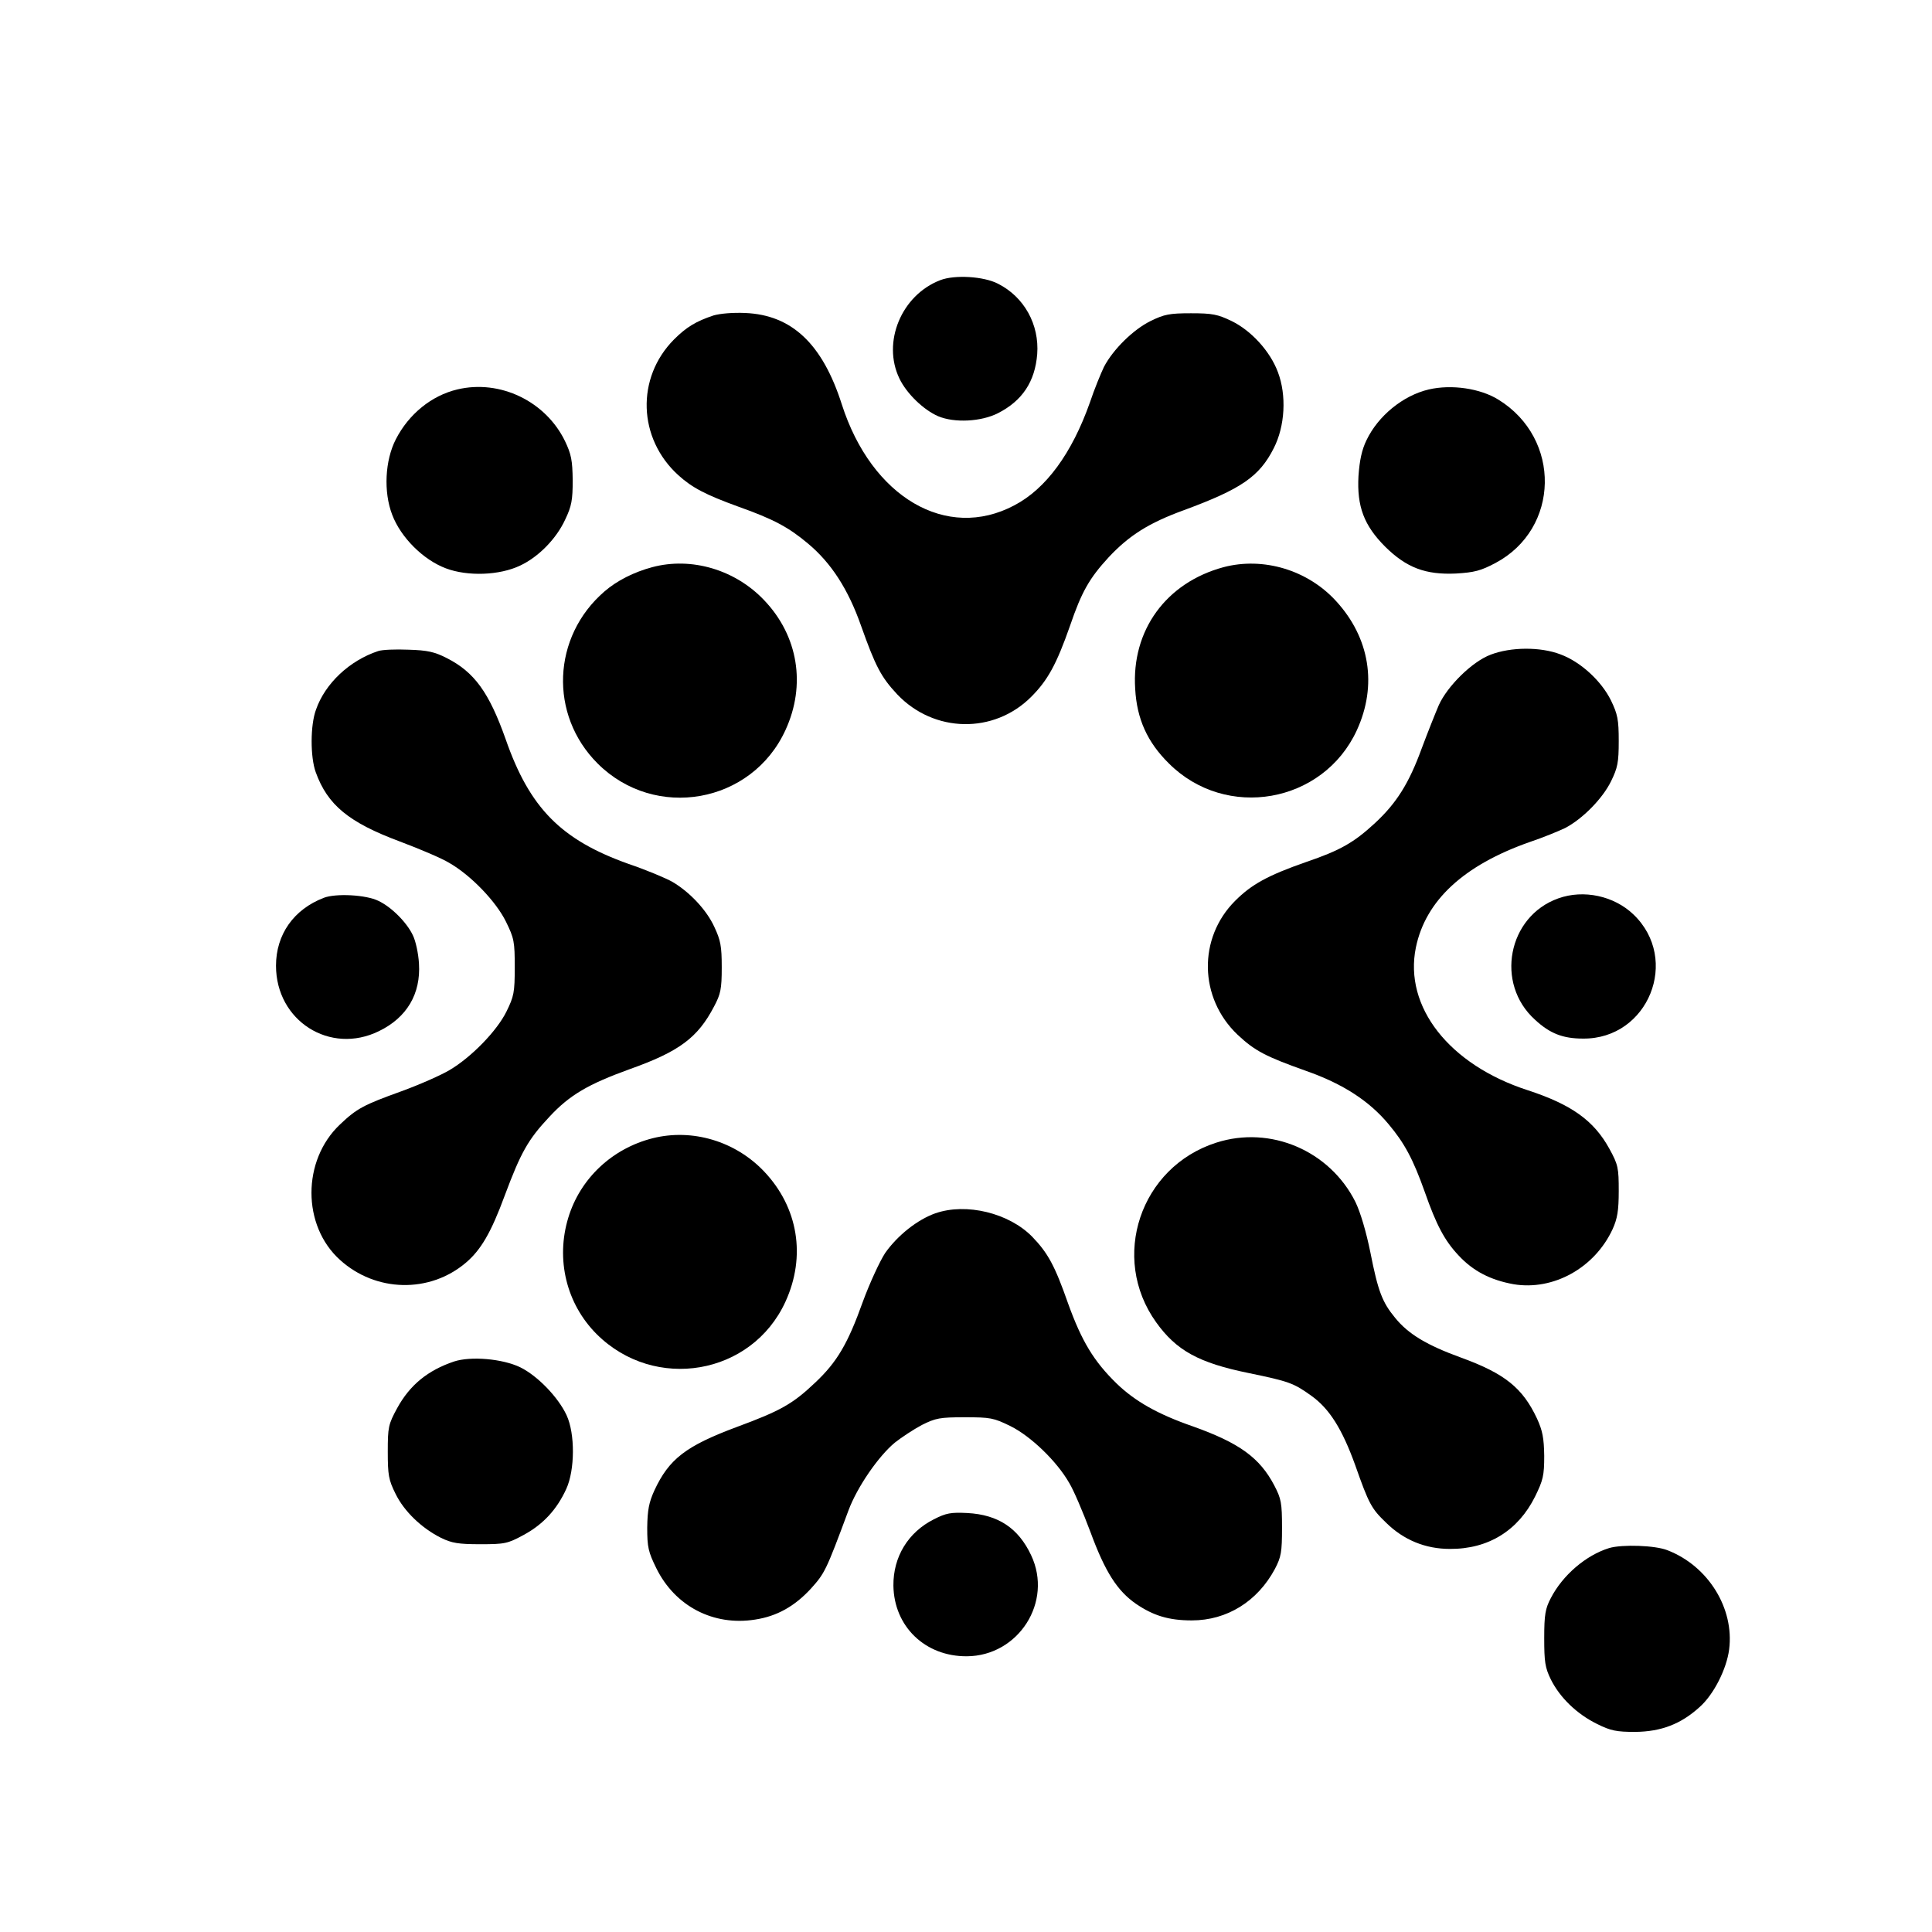 <?xml version="1.0" standalone="no"?>
<!DOCTYPE svg PUBLIC "-//W3C//DTD SVG 20010904//EN"
 "http://www.w3.org/TR/2001/REC-SVG-20010904/DTD/svg10.dtd">
<svg version="1.0" xmlns="http://www.w3.org/2000/svg"
 width="700pt" height="700pt" viewBox="0 0 700 700"
 preserveAspectRatio="xMidYMid meet">
<g transform="translate(0,700) scale(0.1,-0.1)"
fill="#000000" stroke="none">
<path d="M3407 5985 c-141 -54 -212 -225 -148 -357 26 -54 87 -113 140 -136
59 -25 156 -20 217 11 88 45 134 114 142 214 8 107 -47 207 -142 255 -52 27
-157 33 -209 13z"/>
<path d="M2585 5857 c-63 -21 -98 -42 -143 -87 -138 -139 -131 -359 16 -492
50 -45 97 -70 218 -114 127 -45 182 -75 251 -133 84 -70 146 -165 193 -299 52
-146 72 -185 131 -248 133 -140 350 -144 485 -9 60 60 92 118 141 258 42 123
70 172 140 248 74 79 145 124 271 170 209 77 275 122 327 225 41 80 47 192 15
276 -28 75 -96 150 -168 185 -50 24 -69 28 -147 28 -78 0 -97 -4 -146 -28 -63
-31 -136 -103 -169 -166 -11 -23 -35 -81 -51 -129 -65 -184 -159 -313 -274
-373 -245 -130 -517 29 -625 366 -70 219 -181 324 -350 331 -45 2 -91 -2 -115
-9z"/>
<path d="M1657 5589 c-93 -22 -176 -89 -223 -181 -39 -76 -45 -190 -13 -273
31 -82 112 -163 194 -194 79 -30 195 -26 270 10 66 31 131 97 163 167 23 48
27 70 27 142 -1 72 -5 94 -28 142 -70 144 -235 224 -390 187z"/>
<path d="M5177 5589 c-94 -22 -184 -96 -226 -184 -17 -35 -25 -73 -29 -130 -6
-110 20 -179 97 -256 77 -76 146 -102 256 -97 67 4 90 10 143 38 234 124 240
451 11 592 -66 41 -170 56 -252 37z"/>
<path d="M2363 4945 c-67 -18 -128 -49 -173 -88 -190 -164 -201 -447 -25 -623
208 -208 559 -146 681 121 75 163 46 341 -77 470 -105 111 -264 158 -406 120z"/>
<path d="M4433 4945 c-208 -56 -334 -229 -320 -441 6 -109 44 -193 122 -270
207 -207 559 -145 681 120 75 163 47 335 -75 468 -103 113 -264 161 -408 123z"/>
<path d="M1370 4641 c-103 -34 -192 -117 -225 -212 -21 -56 -21 -172 -1 -227
43 -119 120 -182 305 -251 72 -27 152 -61 178 -77 79 -45 170 -140 206 -213
30 -61 32 -73 32 -166 0 -91 -3 -105 -30 -160 -35 -71 -128 -166 -206 -212
-30 -18 -109 -53 -175 -77 -136 -49 -161 -62 -222 -120 -138 -130 -138 -367 0
-491 129 -117 324 -122 456 -10 54 46 91 108 141 244 58 155 84 202 161 284
74 80 142 119 291 173 180 64 247 114 306 227 24 45 28 63 28 142 0 77 -4 98
-27 147 -28 61 -89 126 -152 163 -23 13 -94 43 -159 65 -244 87 -358 202 -445
452 -60 169 -113 243 -214 294 -43 22 -69 28 -138 30 -47 2 -96 0 -110 -5z"/>
<path d="M5401 4628 c-67 -25 -157 -114 -188 -183 -12 -28 -40 -98 -62 -157
-46 -126 -91 -198 -170 -271 -76 -70 -125 -98 -248 -140 -140 -49 -198 -81
-258 -141 -135 -135 -131 -352 9 -485 63 -59 102 -79 248 -131 134 -47 229
-109 299 -193 58 -69 89 -127 131 -245 42 -120 72 -177 123 -231 53 -57 116
-89 199 -104 144 -24 294 59 359 200 17 38 22 66 22 138 0 83 -2 95 -34 153
-56 102 -137 160 -296 212 -284 92 -449 302 -405 517 35 170 173 298 412 382
48 16 106 40 129 51 63 33 135 106 166 169 24 49 28 68 28 146 0 78 -4 97 -28
147 -35 71 -110 140 -183 167 -73 28 -180 27 -253 -1z"/>
<path d="M1173 3747 c-109 -42 -173 -133 -173 -246 0 -200 196 -324 373 -237
101 49 152 135 145 245 -2 36 -12 82 -22 102 -22 47 -78 103 -125 125 -44 22
-154 28 -198 11z"/>
<path d="M5646 3745 c-183 -65 -230 -309 -84 -440 54 -50 101 -68 174 -68 236
-2 353 287 182 450 -70 67 -180 91 -272 58z"/>
<path d="M2365 2876 c-147 -37 -263 -146 -306 -288 -46 -151 -7 -312 103 -422
210 -209 562 -149 684 118 75 164 46 341 -77 471 -104 110 -260 157 -404 121z"/>
<path d="M4407 2860 c-276 -88 -386 -417 -218 -651 73 -102 154 -147 336 -184
145 -30 162 -36 226 -82 66 -47 112 -121 159 -251 50 -142 59 -158 112 -209
64 -63 143 -95 231 -95 140 -1 248 67 309 190 29 59 33 76 33 147 -1 65 -6 91
-26 135 -52 111 -116 163 -275 221 -124 45 -191 85 -239 144 -47 57 -62 96
-90 238 -15 74 -36 145 -54 182 -93 186 -308 278 -504 215z"/>
<path d="M3389 2604 c-65 -23 -137 -80 -182 -144 -20 -31 -56 -109 -81 -177
-54 -151 -93 -218 -173 -293 -81 -77 -126 -102 -283 -160 -185 -69 -246 -116
-299 -230 -20 -44 -25 -71 -26 -135 0 -71 4 -88 33 -147 68 -138 207 -210 358
-186 79 12 143 48 202 112 50 56 54 62 136 283 32 86 109 197 168 246 24 19
68 48 98 64 50 25 65 28 155 28 93 0 105 -2 166 -32 73 -36 168 -127 213 -206
16 -26 50 -106 77 -178 53 -144 97 -213 165 -260 63 -43 119 -60 202 -60 128
0 238 69 301 186 23 44 26 61 26 150 0 90 -3 105 -28 153 -53 101 -127 154
-295 214 -127 44 -210 91 -277 156 -82 80 -126 153 -175 289 -48 137 -73 183
-130 242 -84 86 -239 124 -351 85z"/>
<path d="M1645 2067 c-95 -32 -160 -85 -206 -169 -32 -59 -34 -69 -34 -158 0
-84 3 -102 28 -152 31 -64 95 -125 165 -160 39 -19 63 -23 142 -23 89 0 99 2
158 34 70 38 120 92 154 167 31 68 32 199 1 266 -30 65 -105 143 -168 174 -64
31 -179 41 -240 21z"/>
<path d="M3383 1495 c-93 -47 -147 -136 -146 -240 2 -148 115 -257 266 -256
187 1 313 197 233 366 -46 98 -119 147 -231 153 -60 3 -77 0 -122 -23z"/>
<path d="M5830 1391 c-84 -26 -168 -98 -211 -181 -20 -38 -24 -60 -24 -145 0
-86 3 -107 24 -150 33 -66 94 -125 167 -161 50 -25 71 -29 139 -29 93 1 165
28 233 90 51 45 98 138 107 209 19 149 -76 302 -223 359 -44 18 -165 22 -212
8z"/>
</g>
</svg>
